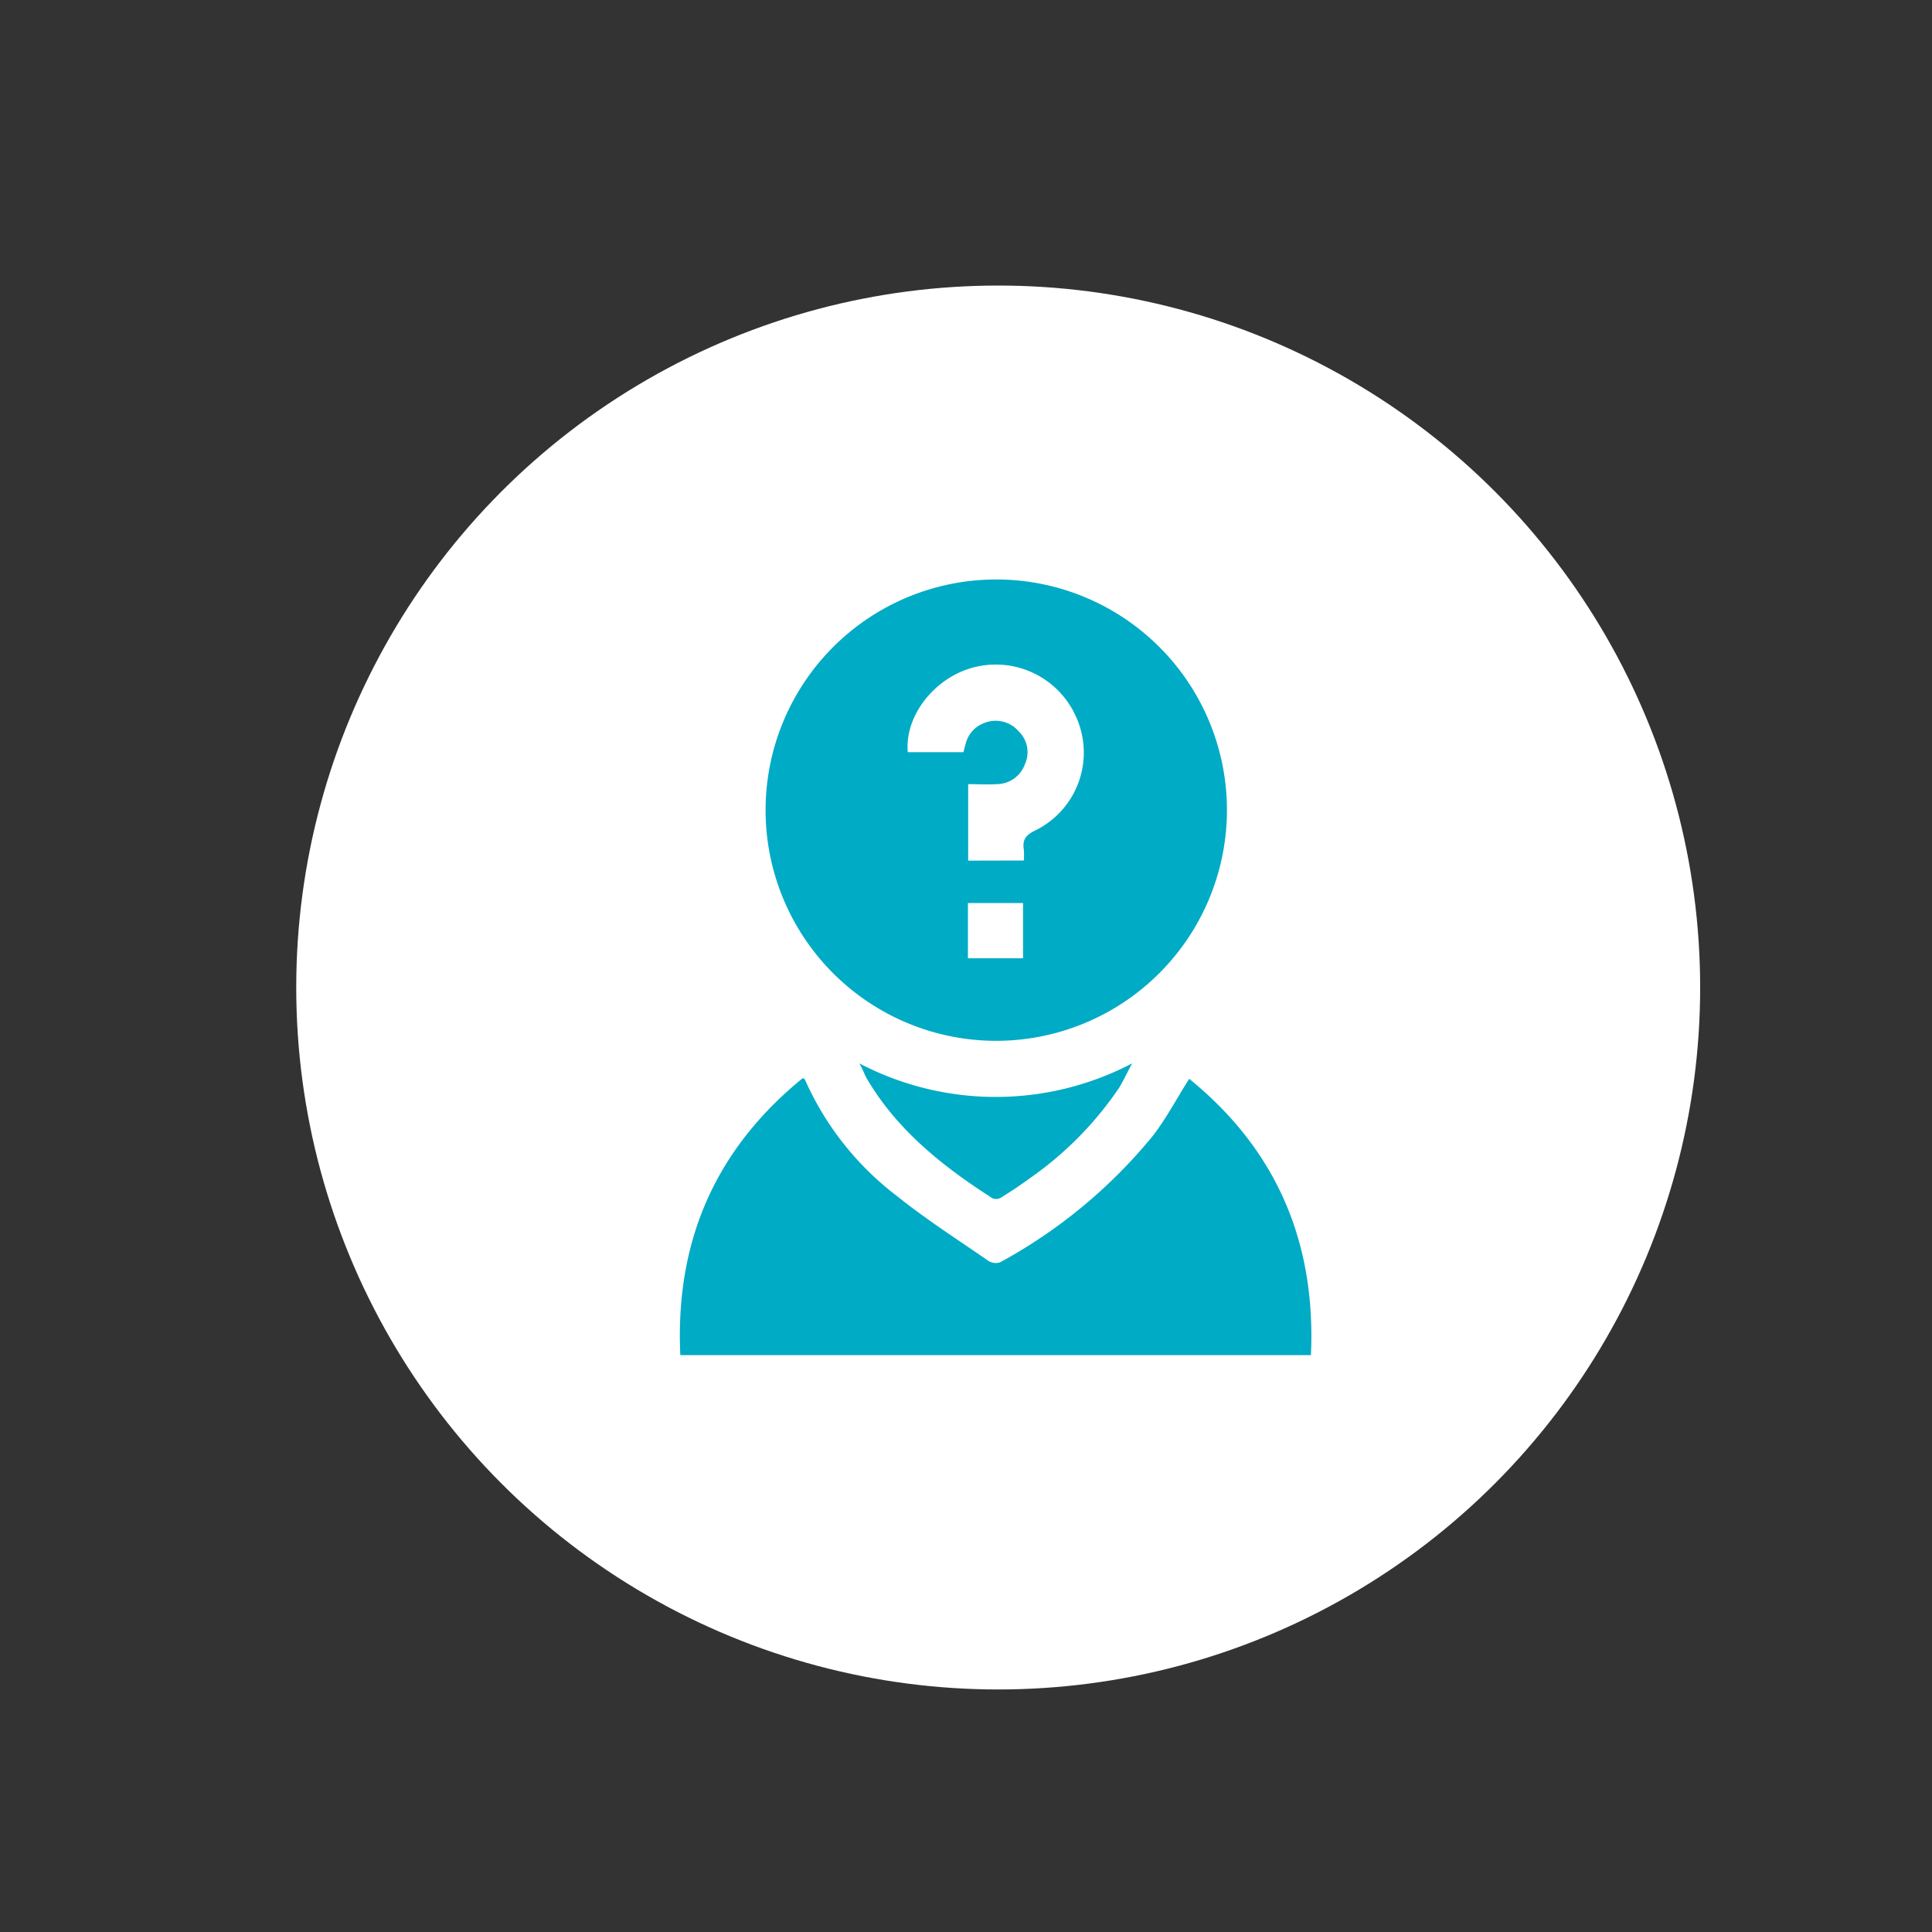 <?xml version="1.0" encoding="UTF-8"?>
<svg xmlns="http://www.w3.org/2000/svg" id="Layer_1" data-name="Layer 1" viewBox="0 0 150 150">
  <rect x="0" y="0" width="150" height="150" fill="#333333" stroke="none"/>
  <defs>
    <style>.cls-1{fill:#fff;}.cls-2{fill:#00abc5;}</style>
  </defs>
  <circle class="cls-1" cx="77.5" cy="76.67" r="54.5"></circle>
  <path class="cls-2" d="M77.26,80.81a17.91,17.91,0,1,1,18-17.87A17.93,17.93,0,0,1,77.26,80.81Zm2.23-14a5.86,5.86,0,0,0,0-.85c-.13-.78.18-1.15.92-1.5a6.73,6.73,0,0,0,3.17-8.73A6.82,6.82,0,0,0,75,52c-2.75,1-4.76,3.78-4.52,6.4H74.8c.07-.25.12-.49.19-.72a2.32,2.32,0,0,1,1.49-1.57,2.35,2.35,0,0,1,2.6.66,2.25,2.25,0,0,1,.5,2.55,2.34,2.34,0,0,1-2.18,1.56c-.74.05-1.49,0-2.23,0v5.94ZM75.15,74.4h4.28V70.11H75.15Z"></path>
  <path class="cls-2" d="M52.82,105.21c-.41-8.79,2.69-15.95,9.49-21.49.1,0,.17.06.18.09a23.13,23.13,0,0,0,7.2,9.09c2.25,1.8,4.69,3.36,7.06,5a1.06,1.06,0,0,0,.91.1,40,40,0,0,0,11.82-9.78c1.06-1.36,1.87-2.92,2.85-4.46,6.75,5.48,9.85,12.65,9.45,21.45Z"></path>
  <path class="cls-2" d="M66.72,82.56a22.82,22.82,0,0,0,21.18,0c-.4.74-.68,1.34-1,1.88a27.09,27.09,0,0,1-7,7.08c-.71.52-1.44,1-2.18,1.46A.7.7,0,0,1,77,93c-3.85-2.48-7.38-5.28-9.73-9.31C67.11,83.39,67,83.06,66.72,82.56Z"></path>
</svg>
